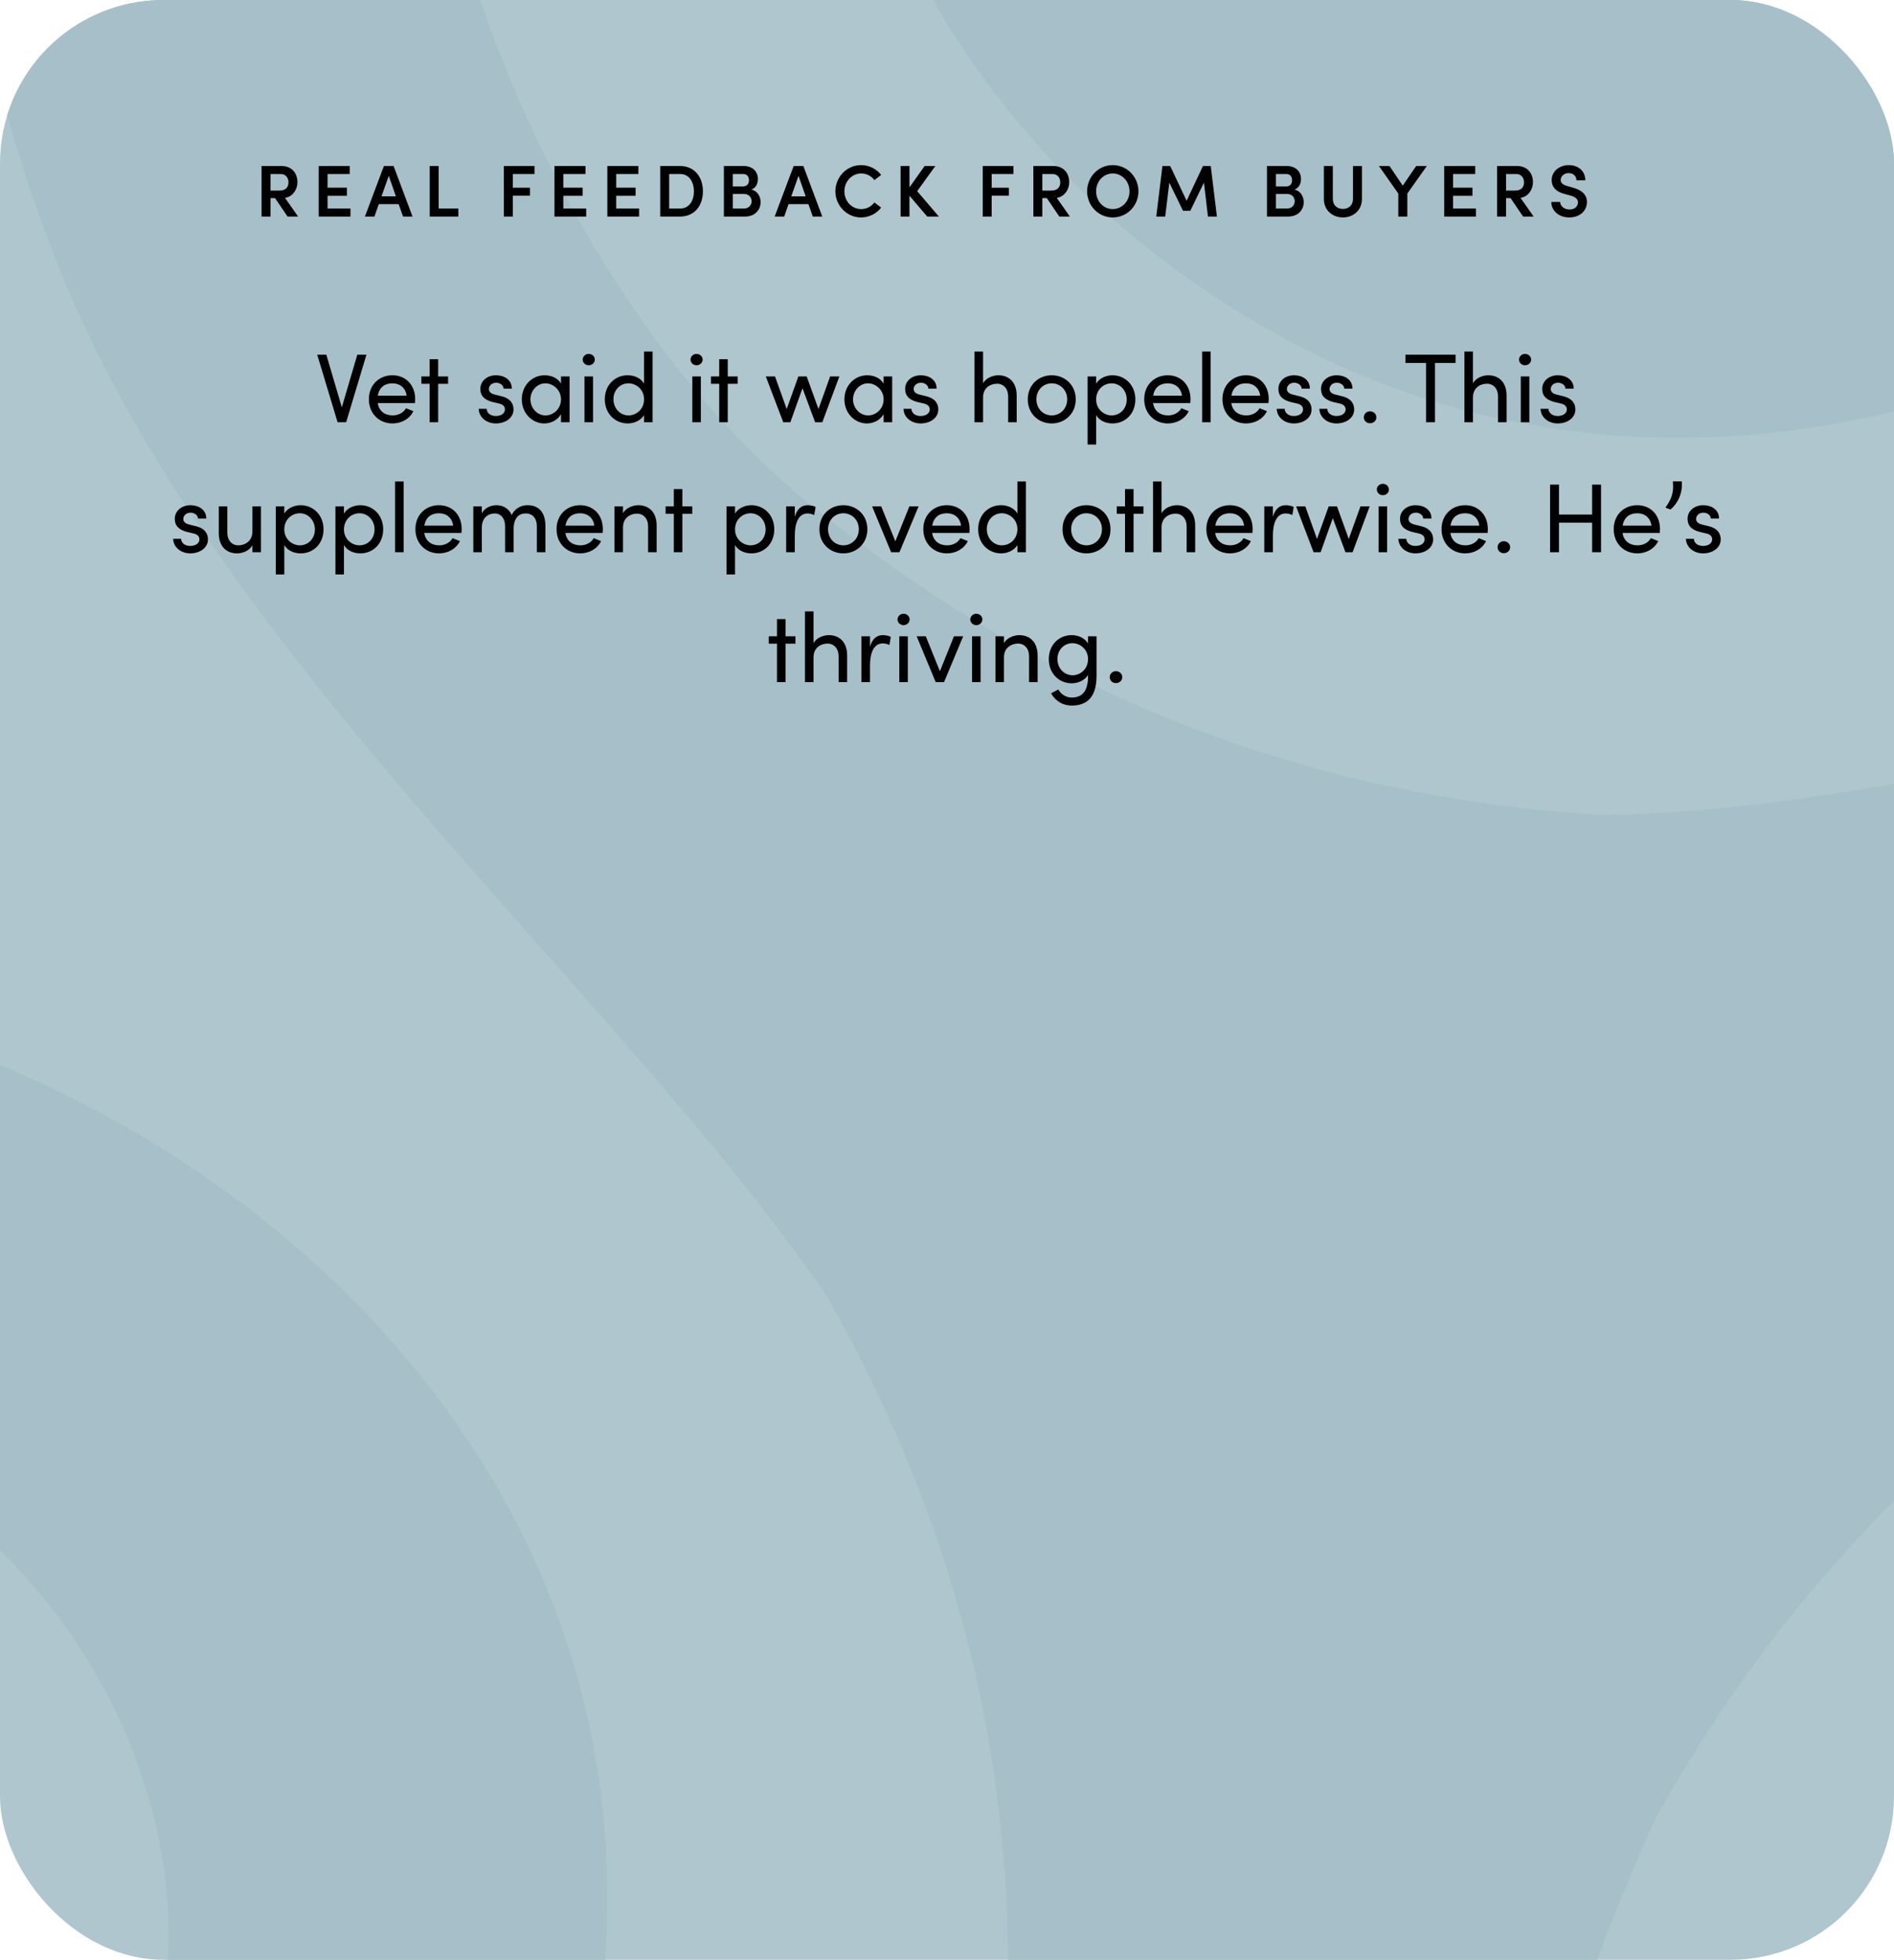 <svg xmlns="http://www.w3.org/2000/svg" fill="none" viewBox="0 0 350 362" height="362" width="350">
<g clip-path="url(#clip0_5917_299)">
<rect fill="#AFC6CE" rx="30.2" height="362" width="350"></rect>
<path fill="#A7BFC8" d="M770.705 271.261C721.085 186.865 631.831 134.866 547.935 122.536C465.026 110.31 368.647 149.516 296.401 150.548C241.372 147.401 192.116 128.004 148.529 92.203C92.98 46.601 43.255 -75.66 101.458 -177.595C159.66 -279.531 274.452 -294.852 348.466 -252.912C419.879 -212.468 445.522 -118.116 410.621 -56.934C374.212 6.827 306.388 8.581 269.355 -12.363C232.322 -33.307 219.682 -80.561 239.239 -114.866C245.793 -126.421 260.565 -132.767 272.787 -125.854C301.655 -109.501 273.932 -89.537 300.666 -74.37C317.154 -65.033 331.042 -78.446 334.006 -82.727C342.276 -94.799 347.114 -114.505 345.917 -129.259C344.097 -151.286 330.834 -170.941 305.763 -185.179C256.091 -213.345 196.069 -189.925 166.63 -138.286C137.138 -86.648 147.385 11.573 234.87 61.148C322.408 110.723 432.05 60.942 480.11 -23.248C522.448 -97.43 524.529 -244.4 386.487 -322.606C258.484 -395.137 97.245 -337.824 28.64 -217.627C-19.888 -132.612 -20.512 -29.593 10.695 48.922C39.511 121.35 113.005 181.552 152.794 239.432C182.649 291.947 192.532 348.177 182.493 408.275C170.634 479.001 89.235 583.051 -28.522 583.825C-146.227 584.599 -216.964 493.187 -217.484 408.379C-218.004 326.562 -148.827 257.229 -78.194 256.765C-4.544 256.301 30.876 313.975 31.136 356.379C31.396 398.784 -3.348 433.347 -42.93 433.605C-56.245 433.656 -69.196 424.113 -69.3 410.133C-69.508 377.065 -38.3 390.994 -38.508 360.3C-38.612 341.367 -57.233 336.106 -62.434 335.693C-77.05 334.61 -96.607 340.284 -108.83 348.693C-127.086 361.228 -137.541 382.585 -137.333 411.319C-136.968 468.219 -86.62 508.302 -27.014 507.889C32.593 507.528 112.848 449.596 112.224 349.312C111.6 249.027 13.452 179.282 -83.76 179.901C-169.424 180.468 -298.208 252.122 -297.168 410.339C-296.231 557.052 -165.731 667.499 -27.014 666.622C71.134 666.003 161.012 614.984 213.649 548.798C261.033 489.215 277 398.68 306.127 335.538C336.971 280.443 381.962 241.908 441.36 219.777C508.769 194.655 639.945 212.865 699.447 314.026C758.95 415.188 714.895 521.921 641.453 564.79C570.56 606.162 475.741 581.143 440.008 520.425C402.767 457.128 435.171 397.7 471.944 376.24C508.665 354.832 556.049 367.522 576.073 401.518C582.783 412.97 580.963 428.91 568.844 435.978C540.185 452.743 536.7 418.851 510.121 434.327C493.737 443.87 498.47 462.545 500.707 467.291C507.052 480.445 521.772 494.477 535.191 500.822C555.216 510.263 578.986 508.663 603.848 494.116C653.104 465.33 662.831 401.879 632.663 350.601C602.548 299.376 512.046 259.087 425.185 309.796C338.323 360.506 326.777 480.033 375.877 563.603C419.203 637.218 545.906 712.483 682.907 632.523C809.974 558.341 840.766 390.53 770.601 271.313"></path>
</g>
<path fill="black" d="M63.168 75.246L66.031 65.515H67.716L63.965 78H62.389L58.62 65.515H60.305L63.168 75.246ZM76.719 73.742C76.719 73.977 76.701 74.213 76.682 74.448H69.797C70.032 75.952 71.12 76.732 72.569 76.732C73.602 76.732 74.544 76.26 75.033 75.409L76.392 75.952C75.668 77.42 74.145 78.217 72.515 78.217C70.105 78.217 68.166 76.424 68.166 73.742C68.166 71.06 70.105 69.32 72.515 69.32C74.925 69.32 76.719 71.06 76.719 73.742ZM69.815 73.09H75.142C74.943 71.64 73.91 70.806 72.515 70.806C71.083 70.806 70.069 71.567 69.815 73.09ZM80.972 69.538H82.802V70.897H80.972V78H79.395V70.897H77.873V69.538H79.395V66.349H80.972V69.538ZM91.613 78.217C90.091 78.217 88.532 77.257 88.46 75.518H89.928C89.946 76.242 90.58 76.84 91.613 76.84C92.682 76.84 93.316 76.315 93.316 75.626C93.316 74.992 92.827 74.666 92.156 74.521L90.997 74.249C89.583 73.869 88.768 73.18 88.768 71.821C88.768 70.426 89.964 69.32 91.667 69.32C93.099 69.32 94.585 70.082 94.585 71.785H93.062C93.044 71.132 92.374 70.698 91.703 70.698C90.888 70.698 90.344 71.223 90.344 71.875C90.344 72.455 90.888 72.763 91.432 72.89L92.682 73.198C94.439 73.633 94.892 74.684 94.892 75.644C94.892 77.221 93.37 78.217 91.613 78.217ZM103.673 70.861V69.538H105.249V78H103.673V76.496C103.111 77.511 101.933 78.217 100.574 78.217C98.364 78.217 96.425 76.351 96.425 73.76C96.425 71.259 98.255 69.32 100.647 69.32C101.915 69.32 103.111 69.864 103.673 70.861ZM100.81 76.732C102.314 76.732 103.673 75.481 103.673 73.76C103.673 72.02 102.205 70.806 100.792 70.806C99.252 70.806 98.019 72.165 98.019 73.76C98.019 75.373 99.252 76.732 100.81 76.732ZM108.79 67.472C108.192 67.472 107.685 67.019 107.685 66.421C107.685 65.823 108.192 65.37 108.79 65.37C109.407 65.37 109.914 65.823 109.914 66.421C109.914 67.019 109.407 67.472 108.79 67.472ZM109.588 78H108.011V69.538H109.588V78ZM119.015 70.861V64.936H120.592V78H119.015V76.677C118.453 77.638 117.221 78.217 116.007 78.217C113.688 78.217 111.767 76.424 111.767 73.76C111.767 71.078 113.67 69.32 115.989 69.32C117.258 69.32 118.453 69.864 119.015 70.861ZM116.134 76.732C117.656 76.732 119.015 75.554 119.015 73.742C119.015 71.912 117.529 70.806 116.134 70.806C114.594 70.806 113.362 72.038 113.362 73.742C113.362 75.427 114.594 76.732 116.134 76.732ZM128.715 67.472C128.117 67.472 127.61 67.019 127.61 66.421C127.61 65.823 128.117 65.37 128.715 65.37C129.331 65.37 129.839 65.823 129.839 66.421C129.839 67.019 129.331 67.472 128.715 67.472ZM129.513 78H127.936V69.538H129.513V78ZM134.483 69.538H136.313V70.897H134.483V78H132.906V70.897H131.384V69.538H132.906V66.349H134.483V69.538ZM151.248 75.554L153.404 69.538H155.108L151.955 78H150.632L148.294 71.712L146.048 78H144.743L141.518 69.538H143.221L145.377 75.554L147.533 69.538H149.074L151.248 75.554ZM163.288 70.861V69.538H164.865V78H163.288V76.496C162.727 77.511 161.549 78.217 160.19 78.217C157.979 78.217 156.04 76.351 156.04 73.76C156.04 71.259 157.871 69.32 160.262 69.32C161.531 69.32 162.727 69.864 163.288 70.861ZM160.426 76.732C161.929 76.732 163.288 75.481 163.288 73.76C163.288 72.02 161.821 70.806 160.407 70.806C158.867 70.806 157.635 72.165 157.635 73.76C157.635 75.373 158.867 76.732 160.426 76.732ZM170.109 78.217C168.587 78.217 167.029 77.257 166.956 75.518H168.424C168.442 76.242 169.076 76.84 170.109 76.84C171.178 76.84 171.813 76.315 171.813 75.626C171.813 74.992 171.323 74.666 170.653 74.521L169.493 74.249C168.08 73.869 167.264 73.18 167.264 71.821C167.264 70.426 168.46 69.32 170.164 69.32C171.595 69.32 173.081 70.082 173.081 71.785H171.559C171.541 71.132 170.87 70.698 170.2 70.698C169.384 70.698 168.841 71.223 168.841 71.875C168.841 72.455 169.384 72.763 169.928 72.89L171.178 73.198C172.936 73.633 173.389 74.684 173.389 75.644C173.389 77.221 171.867 78.217 170.109 78.217ZM184.469 69.32C186.571 69.32 187.894 70.734 187.876 73.108V78H186.299V73.198C186.299 71.785 185.43 70.879 184.252 70.879C183.074 70.879 181.661 71.585 181.661 73.416V78H180.084V64.936H181.661V70.825C182.168 69.792 183.545 69.32 184.469 69.32ZM194.348 78.217C191.938 78.217 189.927 76.442 189.927 73.76C189.927 71.078 191.938 69.32 194.348 69.32C196.758 69.32 198.788 71.078 198.788 73.76C198.788 76.442 196.758 78.217 194.348 78.217ZM194.348 76.732C195.907 76.732 197.211 75.518 197.211 73.76C197.211 72.02 195.907 70.806 194.348 70.806C192.808 70.806 191.522 72.02 191.522 73.76C191.522 75.518 192.808 76.732 194.348 76.732ZM205.567 69.32C207.886 69.32 209.807 71.114 209.807 73.778C209.807 76.46 207.904 78.217 205.585 78.217C204.317 78.217 203.121 77.674 202.559 76.677V82.113H200.982V69.538H202.559V70.861C203.121 69.9 204.353 69.32 205.567 69.32ZM205.422 76.732C206.98 76.732 208.212 75.499 208.212 73.796C208.212 72.111 206.98 70.806 205.422 70.806C203.918 70.806 202.559 71.984 202.559 73.796C202.559 75.626 204.045 76.732 205.422 76.732ZM219.998 73.742C219.998 73.977 219.979 74.213 219.961 74.448H213.076C213.311 75.952 214.398 76.732 215.848 76.732C216.881 76.732 217.823 76.26 218.312 75.409L219.671 75.952C218.947 77.42 217.425 78.217 215.794 78.217C213.384 78.217 211.445 76.424 211.445 73.742C211.445 71.06 213.384 69.32 215.794 69.32C218.204 69.32 219.998 71.06 219.998 73.742ZM213.094 73.09H218.421C218.222 71.64 217.189 70.806 215.794 70.806C214.362 70.806 213.348 71.567 213.094 73.09ZM223.723 78H222.146V64.936H223.723V78ZM234.455 73.742C234.455 73.977 234.437 74.213 234.418 74.448H227.533C227.768 75.952 228.856 76.732 230.305 76.732C231.338 76.732 232.28 76.26 232.769 75.409L234.128 75.952C233.404 77.42 231.882 78.217 230.251 78.217C227.841 78.217 225.902 76.424 225.902 73.742C225.902 71.06 227.841 69.32 230.251 69.32C232.661 69.32 234.455 71.06 234.455 73.742ZM227.551 73.09H232.878C232.679 71.64 231.646 70.806 230.251 70.806C228.819 70.806 227.805 71.567 227.551 73.09ZM239.086 78.217C237.563 78.217 236.005 77.257 235.933 75.518H237.4C237.419 76.242 238.053 76.84 239.086 76.84C240.155 76.84 240.789 76.315 240.789 75.626C240.789 74.992 240.3 74.666 239.629 74.521L238.469 74.249C237.056 73.869 236.241 73.18 236.241 71.821C236.241 70.426 237.437 69.32 239.14 69.32C240.571 69.32 242.057 70.082 242.057 71.785H240.535C240.517 71.132 239.847 70.698 239.176 70.698C238.361 70.698 237.817 71.223 237.817 71.875C237.817 72.455 238.361 72.763 238.904 72.89L240.155 73.198C241.912 73.633 242.365 74.684 242.365 75.644C242.365 77.221 240.843 78.217 239.086 78.217ZM246.96 78.217C245.438 78.217 243.88 77.257 243.807 75.518H245.275C245.293 76.242 245.927 76.84 246.96 76.84C248.029 76.84 248.663 76.315 248.663 75.626C248.663 74.992 248.174 74.666 247.504 74.521L246.344 74.249C244.931 73.869 244.115 73.18 244.115 71.821C244.115 70.426 245.311 69.32 247.014 69.32C248.446 69.32 249.932 70.082 249.932 71.785H248.41C248.391 71.132 247.721 70.698 247.051 70.698C246.235 70.698 245.692 71.223 245.692 71.875C245.692 72.455 246.235 72.763 246.779 72.89L248.029 73.198C249.787 73.633 250.24 74.684 250.24 75.644C250.24 77.221 248.718 78.217 246.96 78.217ZM253.167 78.181C252.551 78.181 252.026 77.728 252.026 77.094C252.026 76.442 252.551 75.971 253.167 75.971C253.802 75.971 254.345 76.442 254.345 77.094C254.345 77.728 253.802 78.181 253.167 78.181ZM259.725 65.515H268.984V67.037H265.179V78H263.53V67.037H259.725V65.515ZM274.999 69.32C277.101 69.32 278.423 70.734 278.405 73.108V78H276.829V73.198C276.829 71.785 275.959 70.879 274.781 70.879C273.603 70.879 272.19 71.585 272.19 73.416V78H270.614V64.936H272.19V70.825C272.697 69.792 274.074 69.32 274.999 69.32ZM281.815 67.472C281.217 67.472 280.71 67.019 280.71 66.421C280.71 65.823 281.217 65.37 281.815 65.37C282.431 65.37 282.939 65.823 282.939 66.421C282.939 67.019 282.431 67.472 281.815 67.472ZM282.613 78H281.036V69.538H282.613V78ZM287.836 78.217C286.314 78.217 284.756 77.257 284.683 75.518H286.151C286.169 76.242 286.803 76.84 287.836 76.84C288.905 76.84 289.539 76.315 289.539 75.626C289.539 74.992 289.05 74.666 288.38 74.521L287.22 74.249C285.807 73.869 284.991 73.18 284.991 71.821C284.991 70.426 286.187 69.32 287.891 69.32C289.322 69.32 290.808 70.082 290.808 71.785H289.286C289.268 71.132 288.597 70.698 287.927 70.698C287.111 70.698 286.568 71.223 286.568 71.875C286.568 72.455 287.111 72.763 287.655 72.89L288.905 73.198C290.663 73.633 291.116 74.684 291.116 75.644C291.116 77.221 289.594 78.217 287.836 78.217ZM35.147 102.217C33.625 102.217 32.067 101.257 31.994 99.518H33.462C33.48 100.242 34.114 100.84 35.147 100.84C36.216 100.84 36.85 100.315 36.85 99.626C36.85 98.992 36.361 98.666 35.691 98.521L34.531 98.249C33.118 97.869 32.302 97.18 32.302 95.821C32.302 94.426 33.498 93.32 35.201 93.32C36.633 93.32 38.119 94.082 38.119 95.785H36.597C36.578 95.132 35.908 94.698 35.238 94.698C34.422 94.698 33.879 95.223 33.879 95.875C33.879 96.455 34.422 96.763 34.966 96.89L36.216 97.198C37.974 97.633 38.427 98.684 38.427 99.644C38.427 101.221 36.905 102.217 35.147 102.217ZM46.645 98.195V93.538H48.222V102H46.645V100.677C46.138 101.746 44.779 102.217 43.837 102.217C41.717 102.217 40.412 100.804 40.43 98.43V93.538H42.007V98.394C42.007 99.826 42.858 100.732 44.036 100.732C45.214 100.732 46.627 100.025 46.645 98.195ZM55.546 93.32C57.865 93.32 59.786 95.114 59.786 97.778C59.786 100.46 57.883 102.217 55.564 102.217C54.296 102.217 53.1 101.674 52.538 100.677V106.113H50.962V93.538H52.538V94.861C53.1 93.9 54.332 93.32 55.546 93.32ZM55.401 100.732C56.959 100.732 58.191 99.499 58.191 97.796C58.191 96.111 56.959 94.806 55.401 94.806C53.897 94.806 52.538 95.984 52.538 97.796C52.538 99.626 54.024 100.732 55.401 100.732ZM66.57 93.32C68.889 93.32 70.81 95.114 70.81 97.778C70.81 100.46 68.908 102.217 66.588 102.217C65.32 102.217 64.124 101.674 63.562 100.677V106.113H61.986V93.538H63.562V94.861C64.124 93.9 65.356 93.32 66.57 93.32ZM66.425 100.732C67.984 100.732 69.216 99.499 69.216 97.796C69.216 96.111 67.984 94.806 66.425 94.806C64.921 94.806 63.562 95.984 63.562 97.796C63.562 99.626 65.048 100.732 66.425 100.732ZM74.586 102H73.01V88.936H74.586V102ZM85.319 97.742C85.319 97.977 85.3 98.213 85.282 98.448H78.397C78.632 99.952 79.719 100.732 81.169 100.732C82.202 100.732 83.144 100.26 83.633 99.409L84.992 99.952C84.267 101.42 82.746 102.217 81.115 102.217C78.705 102.217 76.766 100.424 76.766 97.742C76.766 95.06 78.705 93.32 81.115 93.32C83.525 93.32 85.319 95.06 85.319 97.742ZM78.415 97.09H83.742C83.543 95.64 82.51 94.806 81.115 94.806C79.683 94.806 78.668 95.567 78.415 97.09ZM97.505 93.32C99.626 93.32 100.785 94.734 100.785 97.108V102H99.209V97.198C99.209 95.785 98.43 94.843 97.197 94.843C95.694 94.825 94.914 95.875 94.914 97.76V102H93.338V97.198C93.338 95.767 92.559 94.843 91.435 94.843C90.239 94.843 89.043 95.622 89.043 97.416V102H87.467V93.538H89.043V94.843C89.46 93.918 90.566 93.32 91.761 93.32C92.994 93.32 94.063 93.973 94.552 95.132C95.331 93.61 96.654 93.32 97.505 93.32ZM111.401 97.742C111.401 97.977 111.383 98.213 111.365 98.448H104.48C104.715 99.952 105.802 100.732 107.252 100.732C108.285 100.732 109.227 100.26 109.716 99.409L111.075 99.952C110.35 101.42 108.828 102.217 107.198 102.217C104.788 102.217 102.849 100.424 102.849 97.742C102.849 95.06 104.788 93.32 107.198 93.32C109.608 93.32 111.401 95.06 111.401 97.742ZM104.498 97.09H109.825C109.626 95.64 108.593 94.806 107.198 94.806C105.766 94.806 104.751 95.567 104.498 97.09ZM117.935 93.32C120.037 93.32 121.36 94.734 121.341 97.108V102H119.765V97.198C119.765 95.785 118.895 94.879 117.717 94.879C116.54 94.879 115.126 95.585 115.126 97.416V102H113.55V93.538H115.126V94.825C115.634 93.792 117.011 93.32 117.935 93.32ZM126.095 93.538H127.925V94.897H126.095V102H124.519V94.897H122.997V93.538H124.519V90.349H126.095V93.538ZM138.838 93.32C141.157 93.32 143.078 95.114 143.078 97.778C143.078 100.46 141.175 102.217 138.856 102.217C137.587 102.217 136.392 101.674 135.83 100.677V106.113H134.253V93.538H135.83V94.861C136.392 93.9 137.624 93.32 138.838 93.32ZM138.693 100.732C140.251 100.732 141.483 99.499 141.483 97.796C141.483 96.111 140.251 94.806 138.693 94.806C137.189 94.806 135.83 95.984 135.83 97.796C135.83 99.626 137.316 100.732 138.693 100.732ZM149.246 93.32C149.844 93.32 150.46 93.484 150.714 93.647L150.46 95.132C150.007 94.915 149.554 94.843 149.228 94.843C147.543 94.843 146.872 96.673 146.872 98.901V102H145.278V93.538H146.872V95.459C147.307 93.973 148.122 93.32 149.246 93.32ZM155.843 102.217C153.433 102.217 151.422 100.442 151.422 97.76C151.422 95.078 153.433 93.32 155.843 93.32C158.253 93.32 160.283 95.078 160.283 97.76C160.283 100.442 158.253 102.217 155.843 102.217ZM155.843 100.732C157.402 100.732 158.706 99.518 158.706 97.76C158.706 96.02 157.402 94.806 155.843 94.806C154.303 94.806 153.017 96.02 153.017 97.76C153.017 99.518 154.303 100.732 155.843 100.732ZM165.454 99.989L168.045 93.538H169.749L166.215 102H164.675L161.16 93.538H162.845L165.454 99.989ZM179.174 97.742C179.174 97.977 179.156 98.213 179.138 98.448H172.253C172.488 99.952 173.575 100.732 175.025 100.732C176.058 100.732 177 100.26 177.489 99.409L178.848 99.952C178.124 101.42 176.601 102.217 174.971 102.217C172.561 102.217 170.622 100.424 170.622 97.742C170.622 95.06 172.561 93.32 174.971 93.32C177.381 93.32 179.174 95.06 179.174 97.742ZM172.271 97.09H177.598C177.399 95.64 176.366 94.806 174.971 94.806C173.539 94.806 172.524 95.567 172.271 97.09ZM188.009 94.861V88.936H189.586V102H188.009V100.677C187.448 101.638 186.215 102.217 185.001 102.217C182.682 102.217 180.761 100.424 180.761 97.76C180.761 95.078 182.664 93.32 184.983 93.32C186.252 93.32 187.448 93.864 188.009 94.861ZM185.128 100.732C186.65 100.732 188.009 99.554 188.009 97.742C188.009 95.912 186.523 94.806 185.128 94.806C183.588 94.806 182.356 96.038 182.356 97.742C182.356 99.427 183.588 100.732 185.128 100.732ZM200.772 102.217C198.362 102.217 196.35 100.442 196.35 97.76C196.35 95.078 198.362 93.32 200.772 93.32C203.182 93.32 205.211 95.078 205.211 97.76C205.211 100.442 203.182 102.217 200.772 102.217ZM200.772 100.732C202.33 100.732 203.635 99.518 203.635 97.76C203.635 96.02 202.33 94.806 200.772 94.806C199.231 94.806 197.945 96.02 197.945 97.76C197.945 99.518 199.231 100.732 200.772 100.732ZM209.475 93.538H211.305V94.897H209.475V102H207.899V94.897H206.377V93.538H207.899V90.349H209.475V93.538ZM217.453 93.32C219.555 93.32 220.878 94.734 220.86 97.108V102H219.284V97.198C219.284 95.785 218.414 94.879 217.236 94.879C216.058 94.879 214.645 95.585 214.645 97.416V102H213.068V88.936H214.645V94.825C215.152 93.792 216.529 93.32 217.453 93.32ZM231.482 97.742C231.482 97.977 231.464 98.213 231.446 98.448H224.56C224.796 99.952 225.883 100.732 227.332 100.732C228.365 100.732 229.307 100.26 229.797 99.409L231.156 99.952C230.431 101.42 228.909 102.217 227.278 102.217C224.868 102.217 222.929 100.424 222.929 97.742C222.929 95.06 224.868 93.32 227.278 93.32C229.688 93.32 231.482 95.06 231.482 97.742ZM224.578 97.09H229.905C229.706 95.64 228.673 94.806 227.278 94.806C225.847 94.806 224.832 95.567 224.578 97.09ZM237.599 93.32C238.197 93.32 238.813 93.484 239.066 93.647L238.813 95.132C238.36 94.915 237.907 94.843 237.58 94.843C235.895 94.843 235.225 96.673 235.225 98.901V102H233.63V93.538H235.225V95.459C235.66 93.973 236.475 93.32 237.599 93.32ZM249.245 99.554L251.401 93.538H253.104L249.951 102H248.629L246.291 95.712L244.044 102H242.74L239.514 93.538H241.218L243.374 99.554L245.53 93.538H247.07L249.245 99.554ZM255.538 91.472C254.94 91.472 254.432 91.019 254.432 90.421C254.432 89.823 254.94 89.37 255.538 89.37C256.154 89.37 256.661 89.823 256.661 90.421C256.661 91.019 256.154 91.472 255.538 91.472ZM256.335 102H254.759V93.538H256.335V102ZM261.559 102.217C260.037 102.217 258.478 101.257 258.406 99.518H259.873C259.892 100.242 260.526 100.84 261.559 100.84C262.628 100.84 263.262 100.315 263.262 99.626C263.262 98.992 262.773 98.666 262.102 98.521L260.943 98.249C259.529 97.869 258.714 97.18 258.714 95.821C258.714 94.426 259.91 93.32 261.613 93.32C263.044 93.32 264.53 94.082 264.53 95.785H263.008C262.99 95.132 262.32 94.698 261.649 94.698C260.834 94.698 260.29 95.223 260.29 95.875C260.29 96.455 260.834 96.763 261.377 96.89L262.628 97.198C264.385 97.633 264.838 98.684 264.838 99.644C264.838 101.221 263.316 102.217 261.559 102.217ZM274.942 97.742C274.942 97.977 274.923 98.213 274.905 98.448H268.02C268.255 99.952 269.342 100.732 270.792 100.732C271.825 100.732 272.767 100.26 273.256 99.409L274.615 99.952C273.891 101.42 272.369 102.217 270.738 102.217C268.328 102.217 266.389 100.424 266.389 97.742C266.389 95.06 268.328 93.32 270.738 93.32C273.148 93.32 274.942 95.06 274.942 97.742ZM268.038 97.09H273.365C273.166 95.64 272.133 94.806 270.738 94.806C269.306 94.806 268.292 95.567 268.038 97.09ZM277.888 102.181C277.272 102.181 276.746 101.728 276.746 101.094C276.746 100.442 277.272 99.971 277.888 99.971C278.522 99.971 279.066 100.442 279.066 101.094C279.066 101.728 278.522 102.181 277.888 102.181ZM294.215 95.042V89.515H295.864V102H294.215V96.546H288.091V102H286.442V89.515H288.091V95.042H294.215ZM306.758 97.742C306.758 97.977 306.74 98.213 306.721 98.448H299.836C300.071 99.952 301.159 100.732 302.608 100.732C303.641 100.732 304.583 100.26 305.073 99.409L306.432 99.952C305.707 101.42 304.185 102.217 302.554 102.217C300.144 102.217 298.205 100.424 298.205 97.742C298.205 95.06 300.144 93.32 302.554 93.32C304.964 93.32 306.758 95.06 306.758 97.742ZM299.854 97.09H305.181C304.982 95.64 303.949 94.806 302.554 94.806C301.122 94.806 300.108 95.567 299.854 97.09ZM308.699 94.118L307.757 93.773C308.772 92.342 309.37 91.128 309.134 88.917H310.783C310.983 91.001 310.095 92.94 308.699 94.118ZM314.698 102.217C313.176 102.217 311.617 101.257 311.545 99.518H313.013C313.031 100.242 313.665 100.84 314.698 100.84C315.767 100.84 316.401 100.315 316.401 99.626C316.401 98.992 315.912 98.666 315.241 98.521L314.082 98.249C312.668 97.869 311.853 97.18 311.853 95.821C311.853 94.426 313.049 93.32 314.752 93.32C316.184 93.32 317.669 94.082 317.669 95.785H316.147C316.129 95.132 315.459 94.698 314.788 94.698C313.973 94.698 313.429 95.223 313.429 95.875C313.429 96.455 313.973 96.763 314.516 96.89L315.767 97.198C317.524 97.633 317.977 98.684 317.977 99.644C317.977 101.221 316.455 102.217 314.698 102.217ZM145.162 117.538H146.992V118.897H145.162V126H143.585V118.897H142.063V117.538H143.585V114.349H145.162V117.538ZM153.14 117.321C155.242 117.321 156.564 118.734 156.546 121.108V126H154.97V121.198C154.97 119.785 154.1 118.879 152.922 118.879C151.745 118.879 150.331 119.586 150.331 121.416V126H148.755V112.935H150.331V118.824C150.839 117.792 152.216 117.321 153.14 117.321ZM163.146 117.321C163.744 117.321 164.36 117.484 164.613 117.647L164.36 119.133C163.907 118.915 163.454 118.843 163.127 118.843C161.442 118.843 160.772 120.673 160.772 122.901V126H159.177V117.538H160.772V119.459C161.207 117.973 162.022 117.321 163.146 117.321ZM166.964 115.472C166.366 115.472 165.858 115.019 165.858 114.421C165.858 113.823 166.366 113.37 166.964 113.37C167.58 113.37 168.087 113.823 168.087 114.421C168.087 115.019 167.58 115.472 166.964 115.472ZM167.761 126H166.185V117.538H167.761V126ZM173.691 123.989L176.283 117.538H177.986L174.452 126H172.912L169.397 117.538H171.082L173.691 123.989ZM180.412 115.472C179.814 115.472 179.307 115.019 179.307 114.421C179.307 113.823 179.814 113.37 180.412 113.37C181.028 113.37 181.536 113.823 181.536 114.421C181.536 115.019 181.028 115.472 180.412 115.472ZM181.209 126H179.633V117.538H181.209V126ZM188.336 117.321C190.438 117.321 191.76 118.734 191.742 121.108V126H190.166V121.198C190.166 119.785 189.296 118.879 188.118 118.879C186.941 118.879 185.527 119.586 185.527 121.416V126H183.951V117.538H185.527V118.824C186.035 117.792 187.412 117.321 188.336 117.321ZM201.06 118.861V117.538H202.636V124.822C202.636 128.827 200.824 130.331 198.034 130.331C196.493 130.331 195.062 129.552 194.228 128.066L195.569 127.359C196.095 128.319 197.091 128.845 198.034 128.845C199.9 128.845 201.06 127.794 201.06 124.931V124.677C200.498 125.638 199.266 126.217 198.052 126.217C195.732 126.217 193.812 124.424 193.812 121.76C193.812 119.078 195.714 117.321 198.034 117.321C199.302 117.321 200.498 117.882 201.06 118.861ZM198.178 124.732C199.701 124.732 201.06 123.554 201.06 121.742C201.06 119.912 199.574 118.806 198.178 118.806C196.638 118.806 195.406 120.039 195.406 121.742C195.406 123.427 196.638 124.732 198.178 124.732ZM206.213 126.181C205.597 126.181 205.071 125.728 205.071 125.094C205.071 124.442 205.597 123.971 206.213 123.971C206.847 123.971 207.391 124.442 207.391 125.094C207.391 125.728 206.847 126.181 206.213 126.181Z"></path>
<path fill="black" d="M55.087 40H53.136L50.832 36.599H49.992V40H48.339V30.663H51.998C54.084 30.663 54.965 32.167 54.965 33.658C54.965 35 54.084 36.355 52.662 36.544L55.087 40ZM51.876 32.14H49.992V35.203H51.659C52.824 35.203 53.312 34.539 53.312 33.685C53.312 32.831 52.784 32.14 51.876 32.14ZM60.534 36.165V38.523H64.762V40H58.894V30.663H64.626V32.14H60.534V34.661H64.111V36.165H60.534ZM76.23 40H74.482L73.669 37.71H69.996L69.197 40H67.435L70.945 30.663H72.734L76.23 40ZM71.839 32.479L70.498 36.273H73.167L71.839 32.479ZM81.062 30.663V38.523H84.694V40H79.409V30.663H81.062ZM98.773 30.663V32.14H94.762V34.674H97.933V36.151H94.762V40H93.108V30.663H98.773ZM104.099 36.165V38.523H108.327V40H102.459V30.663H108.191V32.14H104.099V34.661H107.676V36.165H104.099ZM113.873 36.165V38.523H118.101V40H112.234V30.663H117.966V32.14H113.873V34.661H117.451V36.165H113.873ZM122.008 30.663H125.667C128.336 30.663 129.895 32.696 129.895 35.352C129.895 37.994 128.336 40 125.667 40H122.008V30.663ZM123.661 38.523H125.667C127.361 38.523 128.228 37.087 128.228 35.352C128.228 33.604 127.361 32.14 125.667 32.14H123.661V38.523ZM138.836 35.013C139.974 35.243 140.557 36.314 140.557 37.344C140.557 38.658 139.622 40 137.684 40H133.767V30.663H137.399C139.025 30.663 140.055 31.639 140.055 33.062C140.055 33.794 139.784 34.674 138.836 35.013ZM138.402 33.292C138.402 32.642 138.05 32.14 137.331 32.14H135.421V34.43H137.331C138.023 34.43 138.402 33.97 138.402 33.292ZM135.421 38.523H137.426C138.388 38.523 138.89 37.886 138.89 37.181C138.89 36.517 138.456 35.826 137.467 35.826H135.421V38.523ZM151.95 40H150.202L149.389 37.71H145.717L144.917 40H143.156L146.665 30.663H148.454L151.95 40ZM147.56 32.479L146.218 36.273H148.888L147.56 32.479ZM159.117 40.163C156.488 40.163 154.374 37.981 154.374 35.338C154.374 32.696 156.488 30.5 159.117 30.5C160.648 30.5 161.99 31.219 162.83 32.316L161.583 33.265C161.014 32.52 160.174 32.045 159.158 32.045C157.383 32.045 156.041 33.55 156.041 35.338C156.041 37.127 157.355 38.618 159.158 38.618C160.174 38.618 161.014 38.144 161.583 37.398L162.83 38.347C161.99 39.444 160.648 40.163 159.117 40.163ZM169.488 35.311L173.499 40H171.345L168.065 36.151V40H166.426V30.663H168.065V34.607L170.87 30.663H172.849L169.488 35.311ZM187.272 30.663V32.14H183.26V34.674H186.431V36.151H183.26V40H181.607V30.663H187.272ZM197.707 40H195.755L193.452 36.599H192.611V40H190.958V30.663H194.617C196.704 30.663 197.585 32.167 197.585 33.658C197.585 35 196.704 36.355 195.281 36.544L197.707 40ZM194.495 32.14H192.611V35.203H194.278C195.444 35.203 195.931 34.539 195.931 33.685C195.931 32.831 195.403 32.14 194.495 32.14ZM205.634 40.163C202.964 40.163 200.891 37.981 200.891 35.338C200.891 32.696 202.964 30.5 205.634 30.5C208.29 30.5 210.376 32.696 210.376 35.338C210.376 37.981 208.29 40.163 205.634 40.163ZM205.62 38.618C207.409 38.618 208.723 37.127 208.723 35.338C208.723 33.55 207.409 32.045 205.62 32.045C203.845 32.045 202.557 33.55 202.557 35.338C202.557 37.127 203.845 38.618 205.62 38.618ZM223.74 30.663L224.878 40H223.225L222.48 33.726L219.959 38.943H218.617L216.083 33.739L215.324 40H213.671L214.81 30.663H216.246L219.281 37.087L222.303 30.663H223.74ZM239.2 35.013C240.338 35.243 240.921 36.314 240.921 37.344C240.921 38.658 239.986 40 238.048 40H234.132V30.663H237.763C239.39 30.663 240.419 31.639 240.419 33.062C240.419 33.794 240.148 34.674 239.2 35.013ZM238.766 33.292C238.766 32.642 238.414 32.14 237.696 32.14H235.785V34.43H237.696C238.387 34.43 238.766 33.97 238.766 33.292ZM235.785 38.523H237.79C238.753 38.523 239.254 37.886 239.254 37.181C239.254 36.517 238.82 35.826 237.831 35.826H235.785V38.523ZM248.168 40.163C246.284 40.163 244.645 38.889 244.645 36.748V30.663H246.298V36.68C246.298 38.008 247.179 38.591 248.168 38.591C249.144 38.591 250.024 38.008 250.024 36.68V30.663H251.678V36.748C251.678 38.889 250.038 40.163 248.168 40.163ZM259.222 34.295L261.701 30.663H263.666L260.062 35.758V40H258.395V35.745L254.817 30.663H256.769L259.222 34.295ZM268.522 36.165V38.523H272.75V40H266.882V30.663H272.615V32.14H268.522V34.661H272.1V36.165H268.522ZM283.405 40H281.454L279.15 36.599H278.31V40H276.657V30.663H280.316C282.402 30.663 283.283 32.167 283.283 33.658C283.283 35 282.402 36.355 280.98 36.544L283.405 40ZM280.194 32.14H278.31V35.203H279.977C281.142 35.203 281.63 34.539 281.63 33.685C281.63 32.831 281.102 32.14 280.194 32.14ZM290.003 40.163C288.011 40.163 286.67 38.889 286.67 37.303H288.31C288.323 38.035 289.014 38.699 290.044 38.699C290.993 38.699 291.603 38.116 291.603 37.385C291.603 36.734 291.047 36.355 290.261 36.138L289.096 35.813C287.09 35.298 286.738 34.092 286.738 33.279C286.738 31.625 288.188 30.5 289.909 30.5C291.616 30.5 292.958 31.558 292.958 33.306H291.318C291.318 32.533 290.735 31.978 289.868 31.978C289.068 31.978 288.404 32.52 288.404 33.252C288.404 33.509 288.486 34.051 289.556 34.336L290.667 34.661C292.131 35.067 293.256 35.826 293.256 37.317C293.256 39.024 291.833 40.163 290.003 40.163Z"></path>
<defs>
<clipPath id="clip0_5917_299">
<rect fill="white" rx="30.2" height="362" width="350"></rect>
</clipPath>
</defs>
</svg>
